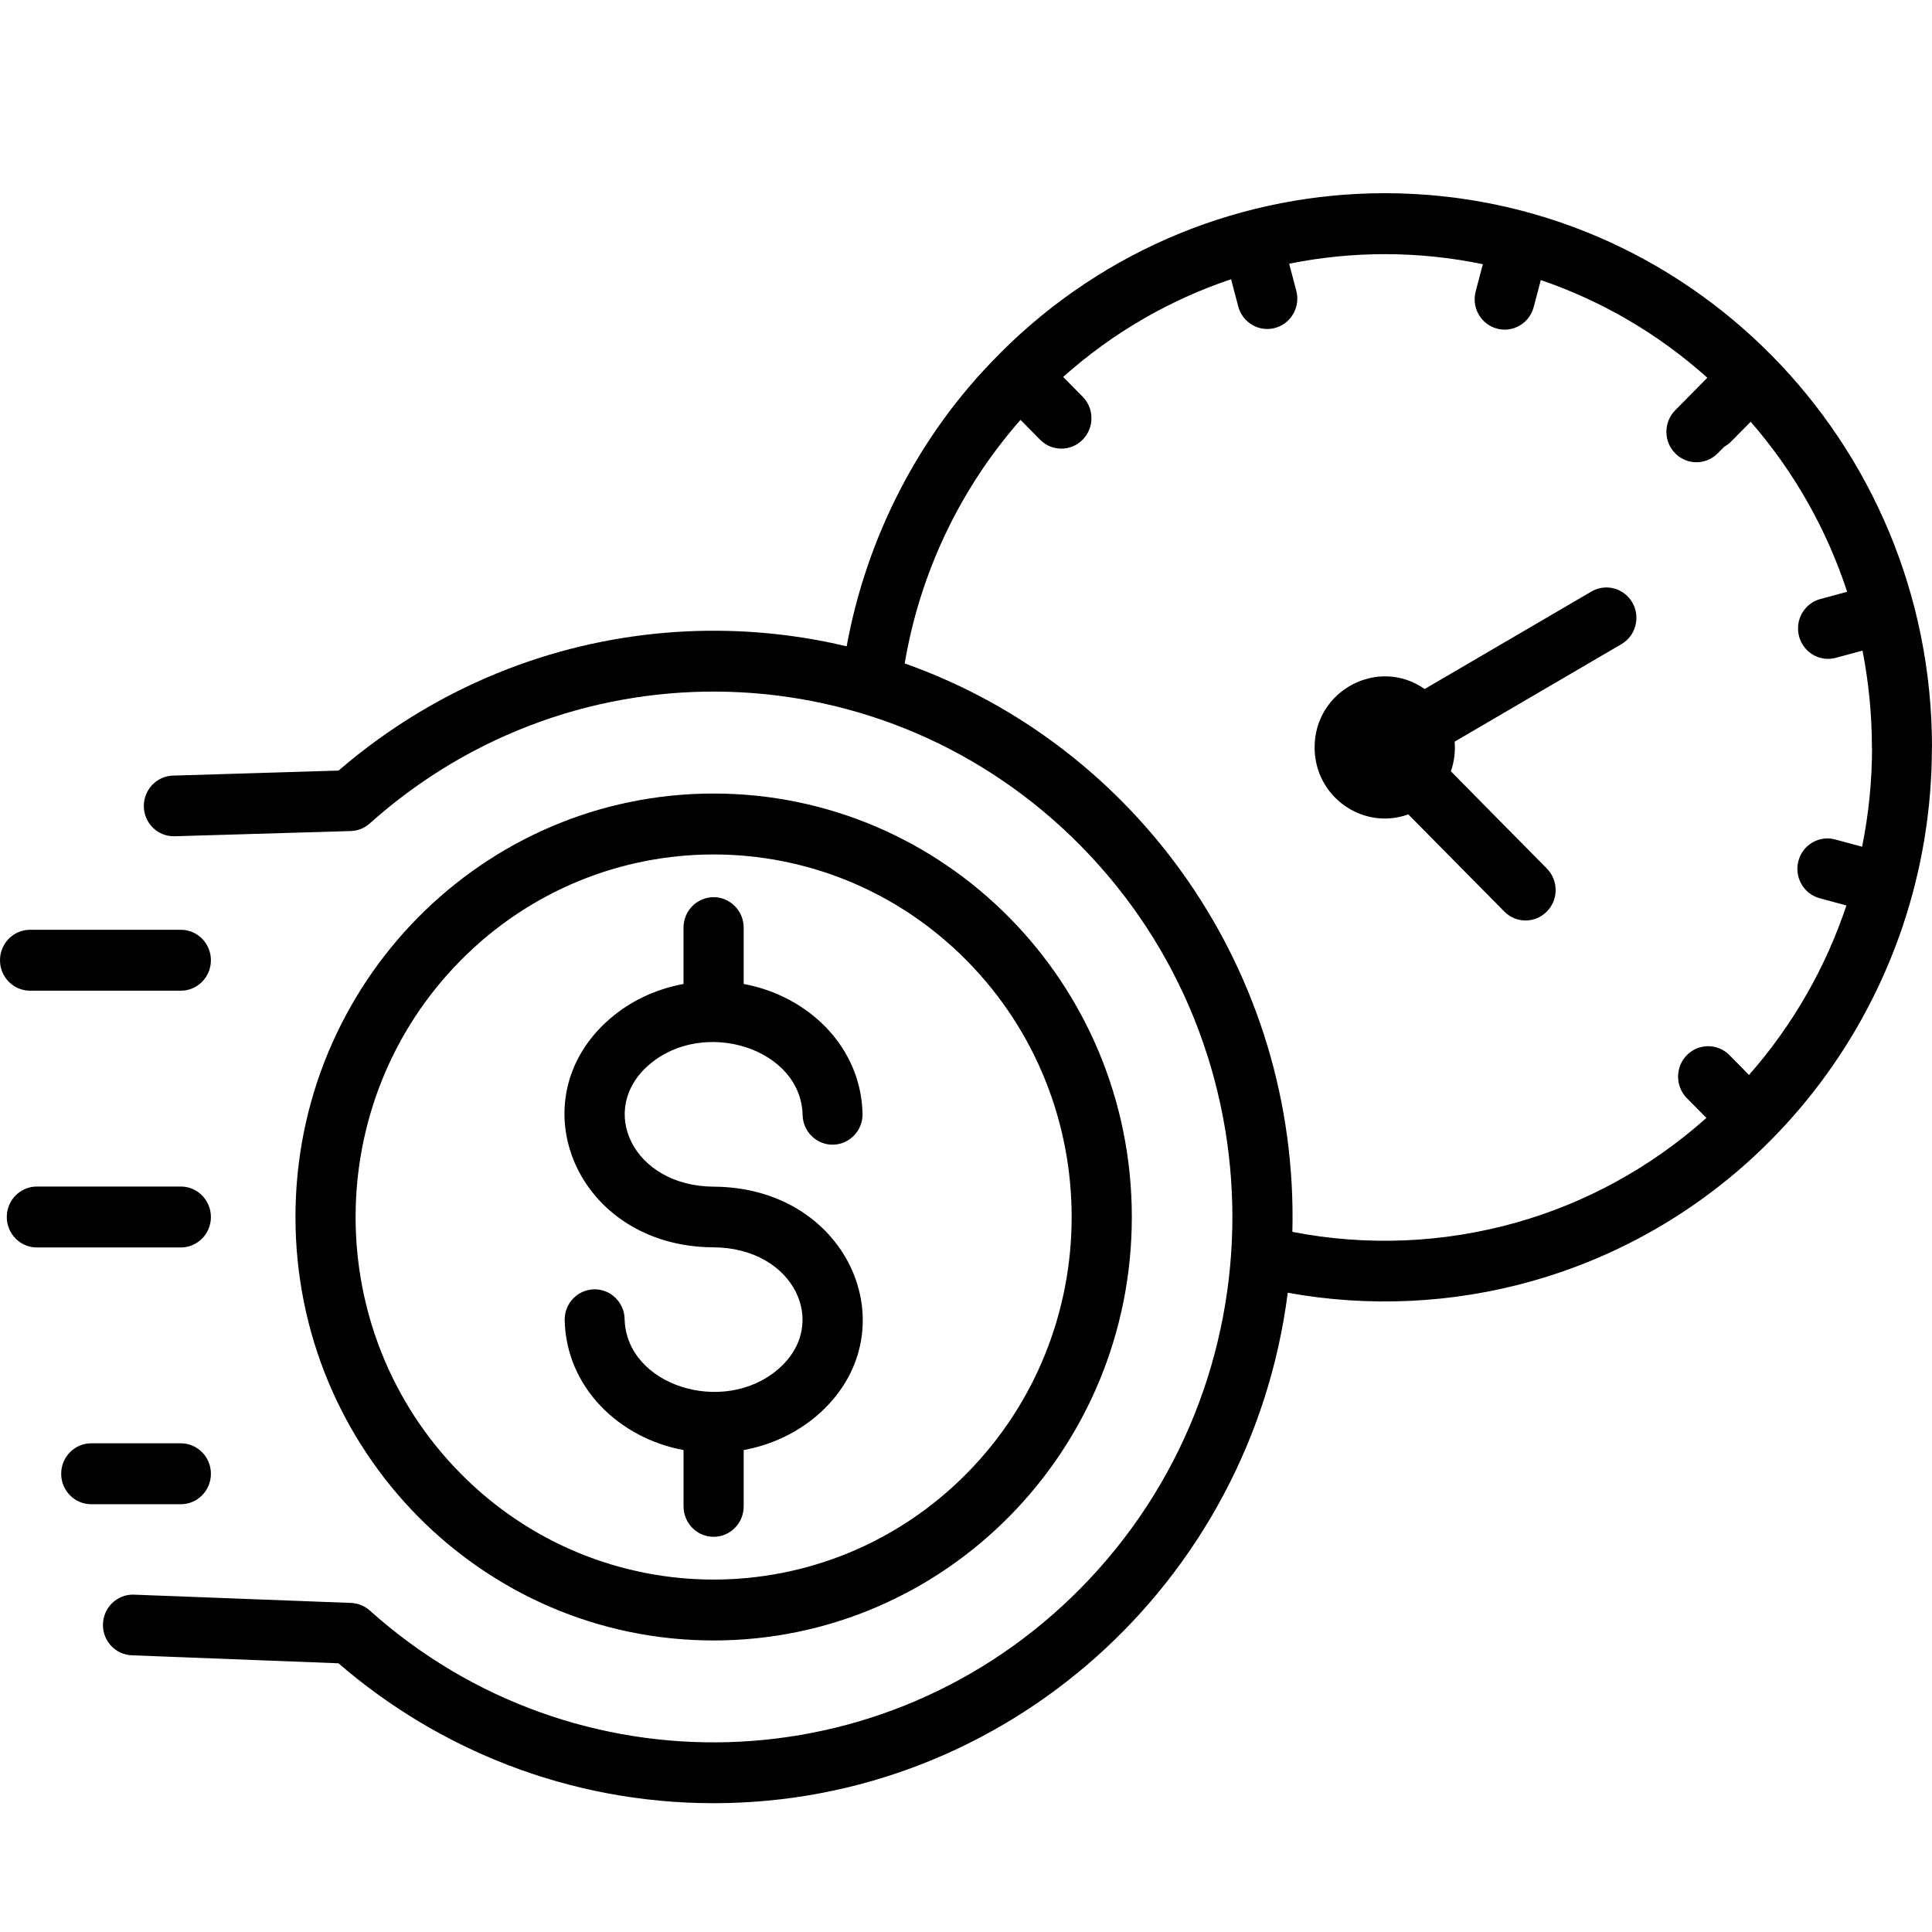 <svg width="60" height="60" viewBox="0 0 60 60" fill="none" xmlns="http://www.w3.org/2000/svg">
<path fill-rule="evenodd" clip-rule="evenodd" d="M22.158 38.737C17.886 38.717 16.024 34.156 18.944 31.636C19.563 31.101 20.352 30.718 21.227 30.558V28.809C21.227 28.287 21.645 27.863 22.162 27.863C22.677 27.863 23.096 28.287 23.096 28.809V30.558C25.091 30.925 26.738 32.499 26.787 34.584C26.799 35.104 26.392 35.536 25.878 35.549C25.365 35.561 24.938 35.149 24.926 34.629C24.877 32.554 21.852 31.604 20.156 33.068C18.54 34.464 19.66 36.84 22.166 36.853C26.438 36.874 28.3 41.434 25.38 43.955C24.761 44.489 23.973 44.872 23.096 45.033V46.781C23.096 47.304 22.678 47.727 22.162 47.727C21.646 47.727 21.228 47.304 21.228 46.781V45.033C19.233 44.665 17.586 43.091 17.537 41.005C17.525 40.485 17.932 40.053 18.446 40.041C18.959 40.029 19.386 40.44 19.398 40.961C19.447 43.035 22.472 43.984 24.168 42.52C25.785 41.127 24.665 38.75 22.158 38.737ZM47.851 8.698L47.63 9.537C47.497 10.041 46.985 10.34 46.488 10.205C45.99 10.07 45.695 9.553 45.828 9.049L46.051 8.205C44.068 7.794 42.021 7.789 40.036 8.19L40.257 9.029C40.391 9.533 40.095 10.05 39.597 10.185C39.099 10.32 38.588 10.02 38.455 9.517L38.232 8.672C36.357 9.302 34.579 10.313 33.017 11.706L33.622 12.319C33.987 12.688 33.987 13.286 33.622 13.656C33.258 14.025 32.667 14.025 32.302 13.656L31.693 13.039C29.803 15.19 28.571 17.803 28.096 20.603C35.358 23.173 40.335 30.23 40.136 38.257C42.438 38.705 44.824 38.608 47.091 37.967C49.216 37.367 51.239 36.283 52.994 34.718L52.388 34.105C52.023 33.735 52.023 33.137 52.388 32.767C52.753 32.398 53.344 32.398 53.709 32.767L54.317 33.384C55.702 31.808 56.71 30.014 57.342 28.12L56.511 27.895C56.013 27.76 55.718 27.242 55.851 26.738C55.984 26.235 56.495 25.935 56.992 26.07L57.829 26.297C58.035 25.279 58.138 24.246 58.138 23.212H58.134C58.134 22.204 58.036 21.197 57.842 20.205L57.013 20.429C56.515 20.564 56.004 20.265 55.871 19.761C55.738 19.256 56.033 18.739 56.531 18.604L57.365 18.378C56.743 16.48 55.745 14.679 54.369 13.098L53.763 13.711C53.698 13.777 53.626 13.831 53.548 13.873L53.345 14.078C52.98 14.448 52.39 14.448 52.025 14.078C51.66 13.709 51.66 13.111 52.025 12.741L53.023 11.731C51.474 10.344 49.712 9.332 47.851 8.698ZM31.006 11.025C28.546 13.485 26.911 16.689 26.294 20.072C22.796 19.239 19.126 19.488 15.797 20.766C13.854 21.512 12.071 22.59 10.514 23.931L5.383 24.087C4.87 24.095 4.459 24.524 4.467 25.045C4.475 25.565 4.898 25.98 5.412 25.971L10.883 25.809C11.114 25.805 11.324 25.716 11.484 25.572C17.858 19.87 27.518 20.147 33.554 26.258C39.846 32.629 39.846 42.96 33.554 49.331C27.516 55.444 17.843 55.716 11.484 50.016C11.314 49.863 11.101 49.785 10.889 49.78L4.149 49.523C3.636 49.511 3.209 49.923 3.197 50.443C3.185 50.963 3.592 51.395 4.105 51.407L10.511 51.655C12.067 52.998 13.852 54.077 15.797 54.823C17.779 55.584 19.924 56 22.162 56C31.251 56 38.846 49.143 39.992 40.147C42.51 40.604 45.111 40.483 47.585 39.784C54.91 37.714 59.997 30.944 59.997 23.21H60C60 13.705 52.391 6 43.004 6C38.675 6 34.345 7.665 31.032 10.995L31.006 11.025ZM45.058 23.954L48.038 26.972C48.403 27.342 48.403 27.94 48.038 28.309C47.674 28.679 47.082 28.679 46.718 28.309L43.736 25.291C42.323 25.8 40.826 24.74 40.826 23.213C40.826 21.43 42.812 20.392 44.244 21.398L49.422 18.371C49.867 18.11 50.437 18.264 50.695 18.715C50.953 19.166 50.8 19.743 50.356 20.004L45.175 23.033C45.202 23.343 45.161 23.657 45.058 23.954ZM2.834 46.715C2.318 46.715 1.9 46.292 1.9 45.769C1.9 45.247 2.318 44.823 2.834 44.823H5.616C6.132 44.823 6.55 45.247 6.55 45.769C6.55 46.292 6.132 46.715 5.616 46.715H2.834ZM1.145 38.741C0.629 38.741 0.211 38.318 0.211 37.795C0.211 37.273 0.629 36.849 1.145 36.849H5.616C6.132 36.849 6.55 37.273 6.55 37.795C6.55 38.318 6.132 38.741 5.616 38.741H1.145ZM0.934 30.767C0.418 30.767 0 30.344 0 29.821C0 29.299 0.418 28.875 0.934 28.875H5.616C6.132 28.875 6.55 29.299 6.55 29.821C6.55 30.344 6.132 30.767 5.616 30.767H0.934ZM22.162 24.644C14.99 24.644 9.176 30.532 9.176 37.795C9.176 45.058 14.99 50.946 22.162 50.946C29.335 50.946 35.15 45.058 35.15 37.795C35.15 30.532 29.335 24.644 22.162 24.644ZM30.025 29.833C25.683 25.437 18.642 25.437 14.3 29.833C9.958 34.231 9.958 41.36 14.3 45.757C18.642 50.154 25.683 50.154 30.025 45.757C34.367 41.36 34.367 34.231 30.025 29.833Z" fill="black"/>
</svg>
